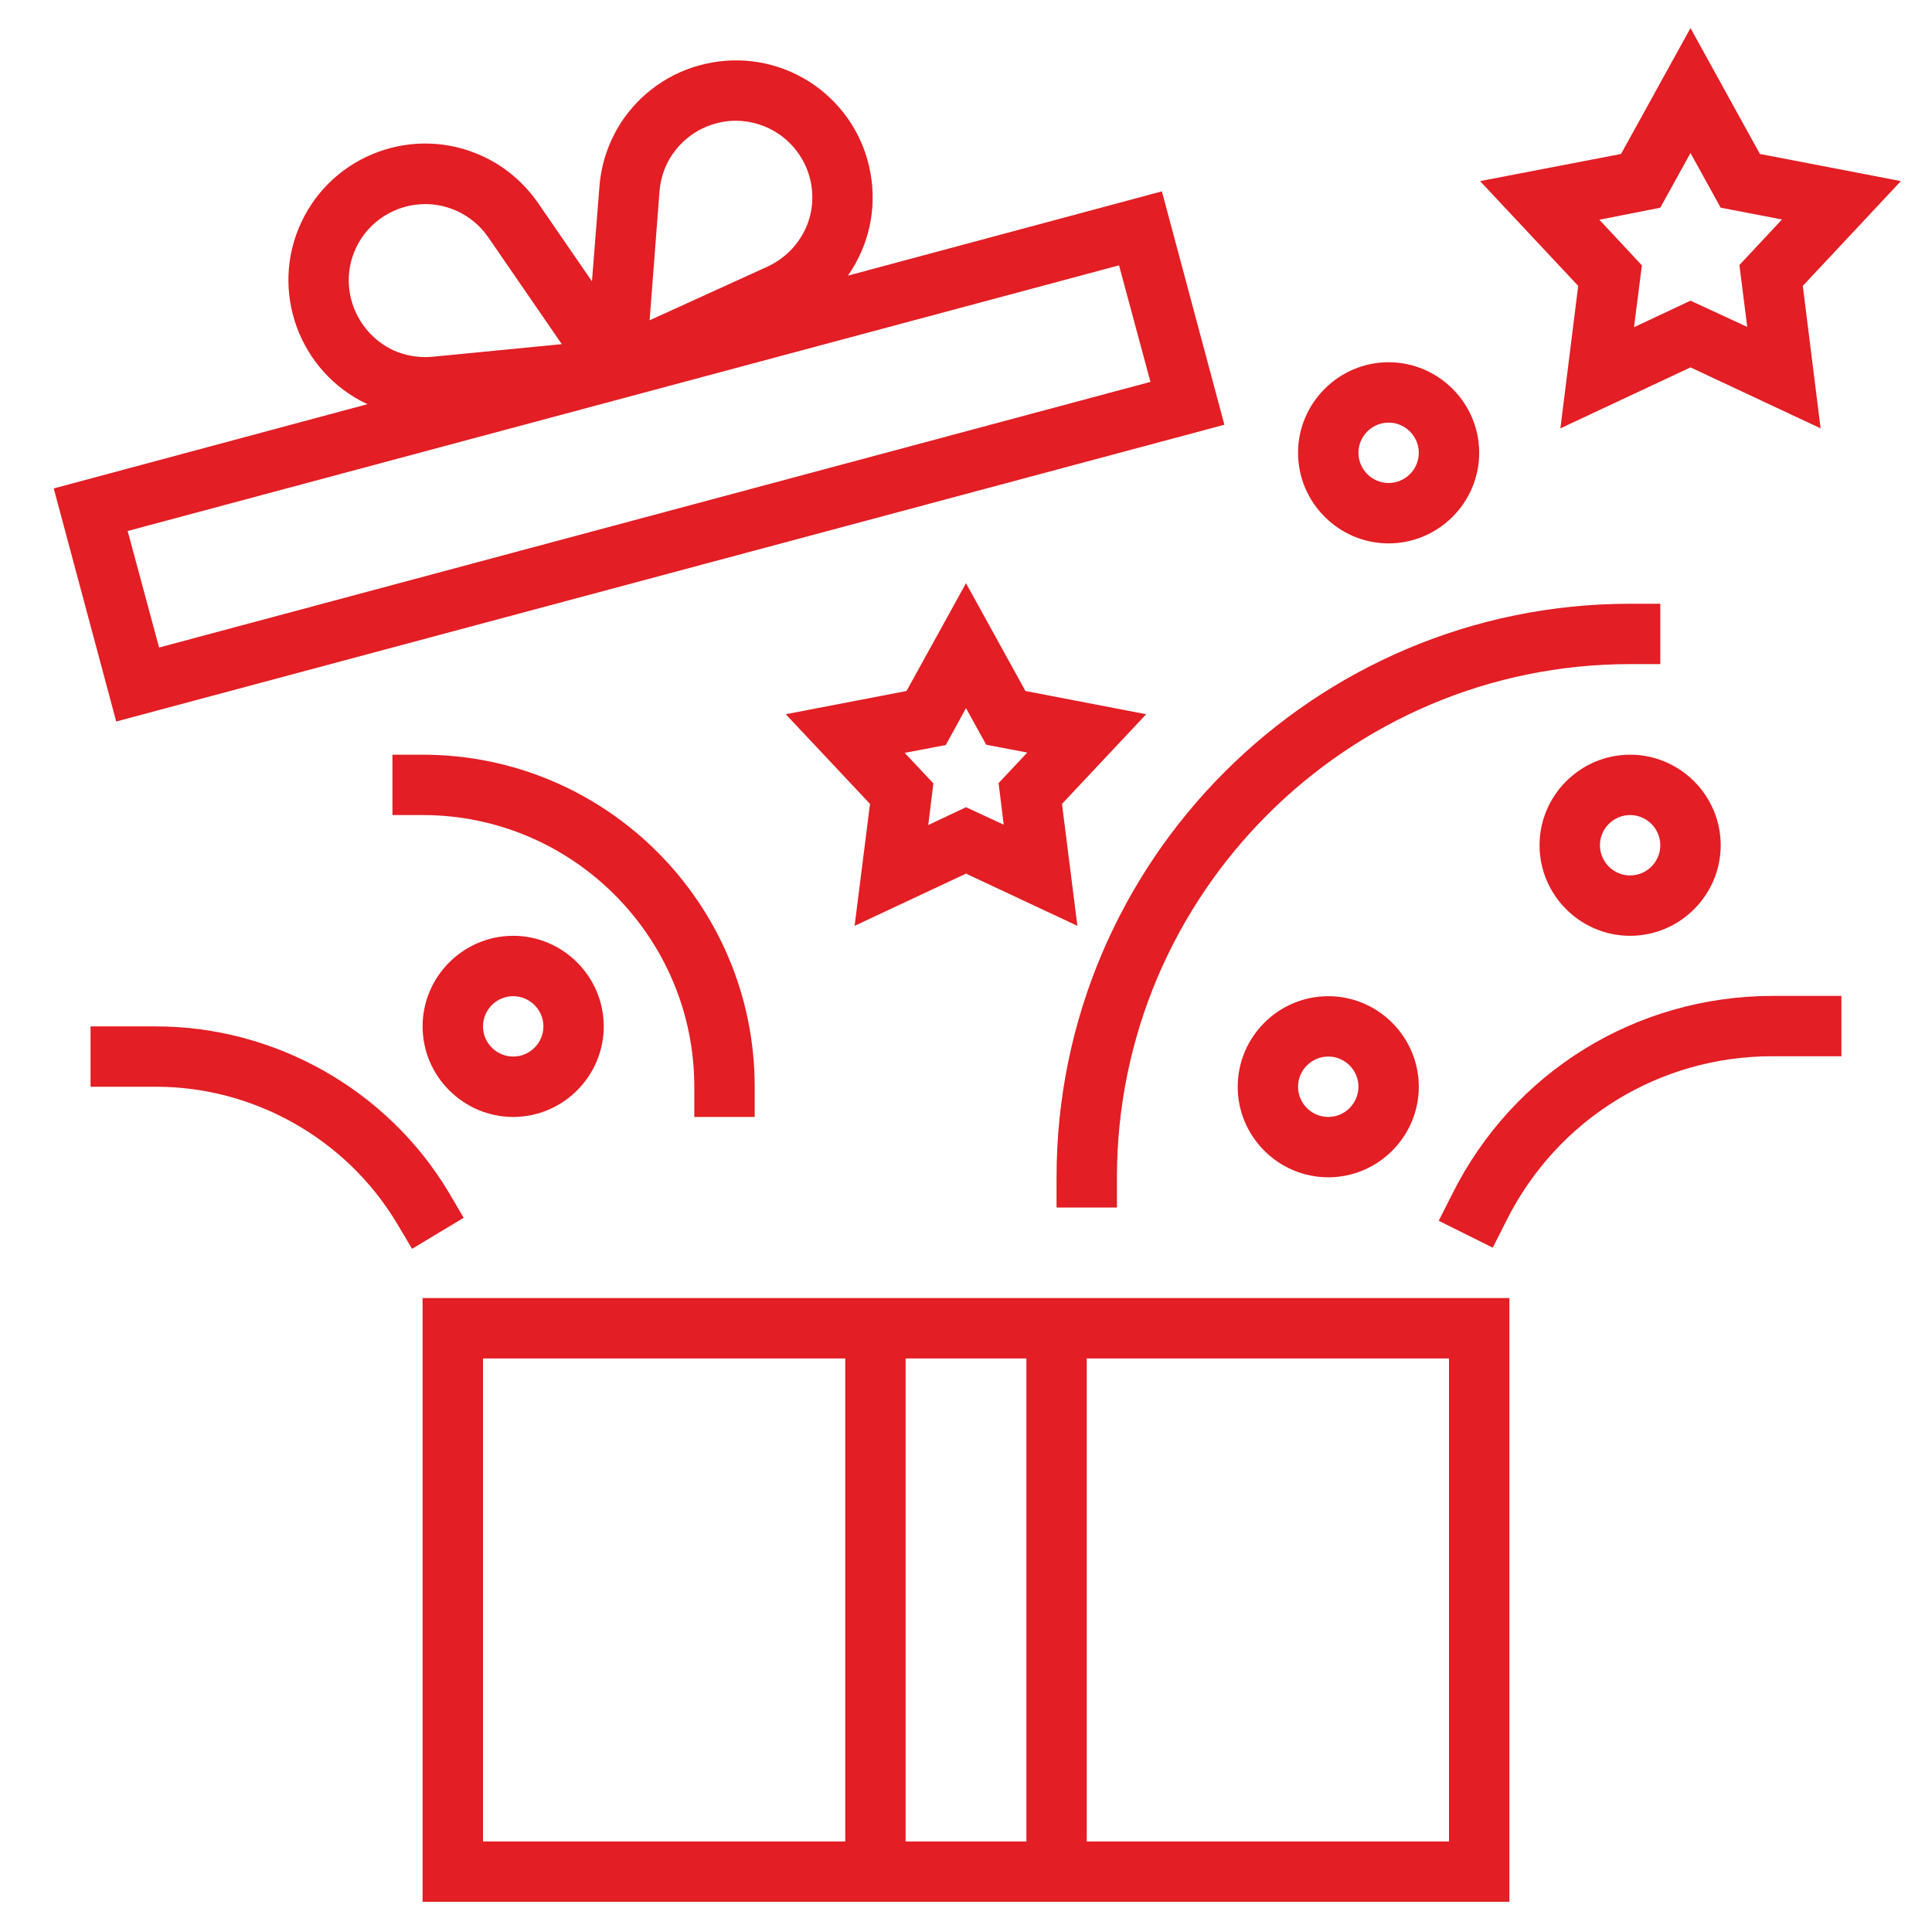 <svg width="38" height="38" viewBox="0 0 38 38" fill="none" xmlns="http://www.w3.org/2000/svg">
<path d="M20.781 23.75H21.969V23.156C21.969 17.593 26.499 13.062 32.062 13.062H32.656V11.875H32.062C25.84 11.875 20.781 16.934 20.781 23.156V23.75Z" fill="#E31E24"/>
<path d="M14.844 21.969V21.375C14.844 17.771 11.917 14.844 8.312 14.844H7.719V16.031H8.312C11.258 16.031 13.656 18.43 13.656 21.375V21.969H14.844Z" fill="#E31E24"/>
<path d="M24.344 21.375C24.344 22.355 25.145 23.156 26.125 23.156C27.105 23.156 27.906 22.355 27.906 21.375C27.906 20.395 27.105 19.594 26.125 19.594C25.145 19.594 24.344 20.395 24.344 21.375ZM26.719 21.375C26.719 21.702 26.452 21.969 26.125 21.969C25.798 21.969 25.531 21.702 25.531 21.375C25.531 21.048 25.798 20.781 26.125 20.781C26.452 20.781 26.719 21.048 26.719 21.375Z" fill="#E31E24"/>
<path d="M27.312 10.688C28.292 10.688 29.094 9.886 29.094 8.906C29.094 7.927 28.292 7.125 27.312 7.125C26.333 7.125 25.531 7.927 25.531 8.906C25.531 9.886 26.333 10.688 27.312 10.688ZM27.312 8.312C27.639 8.312 27.906 8.58 27.906 8.906C27.906 9.233 27.639 9.5 27.312 9.5C26.986 9.5 26.719 9.233 26.719 8.906C26.719 8.58 26.986 8.312 27.312 8.312Z" fill="#E31E24"/>
<path d="M30.281 16.625C30.281 17.605 31.083 18.406 32.062 18.406C33.042 18.406 33.844 17.605 33.844 16.625C33.844 15.645 33.042 14.844 32.062 14.844C31.083 14.844 30.281 15.645 30.281 16.625ZM32.656 16.625C32.656 16.952 32.389 17.219 32.062 17.219C31.736 17.219 31.469 16.952 31.469 16.625C31.469 16.298 31.736 16.031 32.062 16.031C32.389 16.031 32.656 16.298 32.656 16.625Z" fill="#E31E24"/>
<path d="M8.312 20.188C8.312 21.167 9.114 21.969 10.094 21.969C11.073 21.969 11.875 21.167 11.875 20.188C11.875 19.208 11.073 18.406 10.094 18.406C9.114 18.406 8.312 19.208 8.312 20.188ZM10.688 20.188C10.688 20.514 10.42 20.781 10.094 20.781C9.767 20.781 9.5 20.514 9.5 20.188C9.5 19.861 9.767 19.594 10.094 19.594C10.42 19.594 10.688 19.861 10.688 20.188Z" fill="#E31E24"/>
<path d="M8.312 25.531V37.406H29.688V25.531H8.312ZM9.5 36.219V26.719H16.625V36.219H9.5ZM17.812 36.219V26.719H20.188V36.219H17.812ZM28.5 26.719V36.219H21.375V26.719H28.5Z" fill="#E31E24"/>
<path d="M30.691 8.425L33.25 7.226L35.809 8.425L35.459 5.623L37.388 3.562L34.615 3.028L33.25 0.552L31.884 3.028L29.111 3.562L31.041 5.623L30.691 8.425ZM32.656 4.085L33.25 3.01L33.843 4.085L35.049 4.317L34.212 5.213L34.366 6.43L33.25 5.914L32.139 6.436L32.294 5.219L31.457 4.322L32.656 4.085Z" fill="#E31E24"/>
<path d="M20.169 13.591L19 11.471L17.83 13.591L15.455 14.048L17.112 15.812L16.809 18.21L19 17.183L21.191 18.21L20.888 15.812L22.544 14.048L20.169 13.591ZM19.742 16.221L19 15.877L18.258 16.227L18.358 15.408L17.794 14.808L18.602 14.654L19 13.929L19.398 14.648L20.205 14.802L19.641 15.402L19.742 16.221Z" fill="#E31E24"/>
<path d="M2.286 14.191L24.082 8.354L22.853 3.764L16.678 5.421C17.088 4.833 17.248 4.121 17.123 3.414C16.999 2.707 16.607 2.09 16.019 1.674C15.431 1.265 14.719 1.104 14.006 1.229C13.3 1.354 12.682 1.746 12.267 2.333C11.999 2.719 11.833 3.171 11.792 3.646L11.643 5.534L10.569 3.972C10.295 3.586 9.927 3.272 9.5 3.076C8.152 2.446 6.549 3.034 5.925 4.376C5.296 5.718 5.884 7.321 7.226 7.95L1.057 9.607L2.286 14.191ZM12.973 3.747C12.997 3.485 13.086 3.23 13.24 3.016C13.472 2.69 13.816 2.47 14.208 2.399C14.297 2.381 14.386 2.375 14.475 2.375C14.778 2.375 15.081 2.47 15.336 2.648C15.663 2.88 15.883 3.224 15.954 3.616C16.025 4.014 15.936 4.412 15.704 4.738C15.556 4.952 15.348 5.124 15.111 5.237L12.777 6.3L12.973 3.747ZM7 4.881C7.255 4.334 7.802 4.014 8.366 4.014C8.579 4.014 8.793 4.061 9.001 4.156C9.239 4.269 9.446 4.441 9.595 4.655L11.05 6.769L8.496 7.018C8.235 7.042 7.968 6.994 7.73 6.887C6.976 6.525 6.65 5.629 7 4.881ZM22.01 5.219L22.628 7.511L3.129 12.736L2.511 10.444L22.01 5.219Z" fill="#E31E24"/>
<path d="M8.823 23.447C7.618 21.434 5.409 20.188 3.07 20.188H1.781V21.375H3.07C4.999 21.375 6.81 22.402 7.802 24.053L8.105 24.563L9.12 23.952L8.823 23.447Z" fill="#E31E24"/>
<path d="M28.565 23.483L28.298 24.011L29.361 24.54L29.628 24.011C30.625 22.016 32.632 20.775 34.859 20.775H36.218V19.588H34.859C32.175 19.594 29.764 21.084 28.565 23.483Z" fill="#E31E24"/>
</svg>

